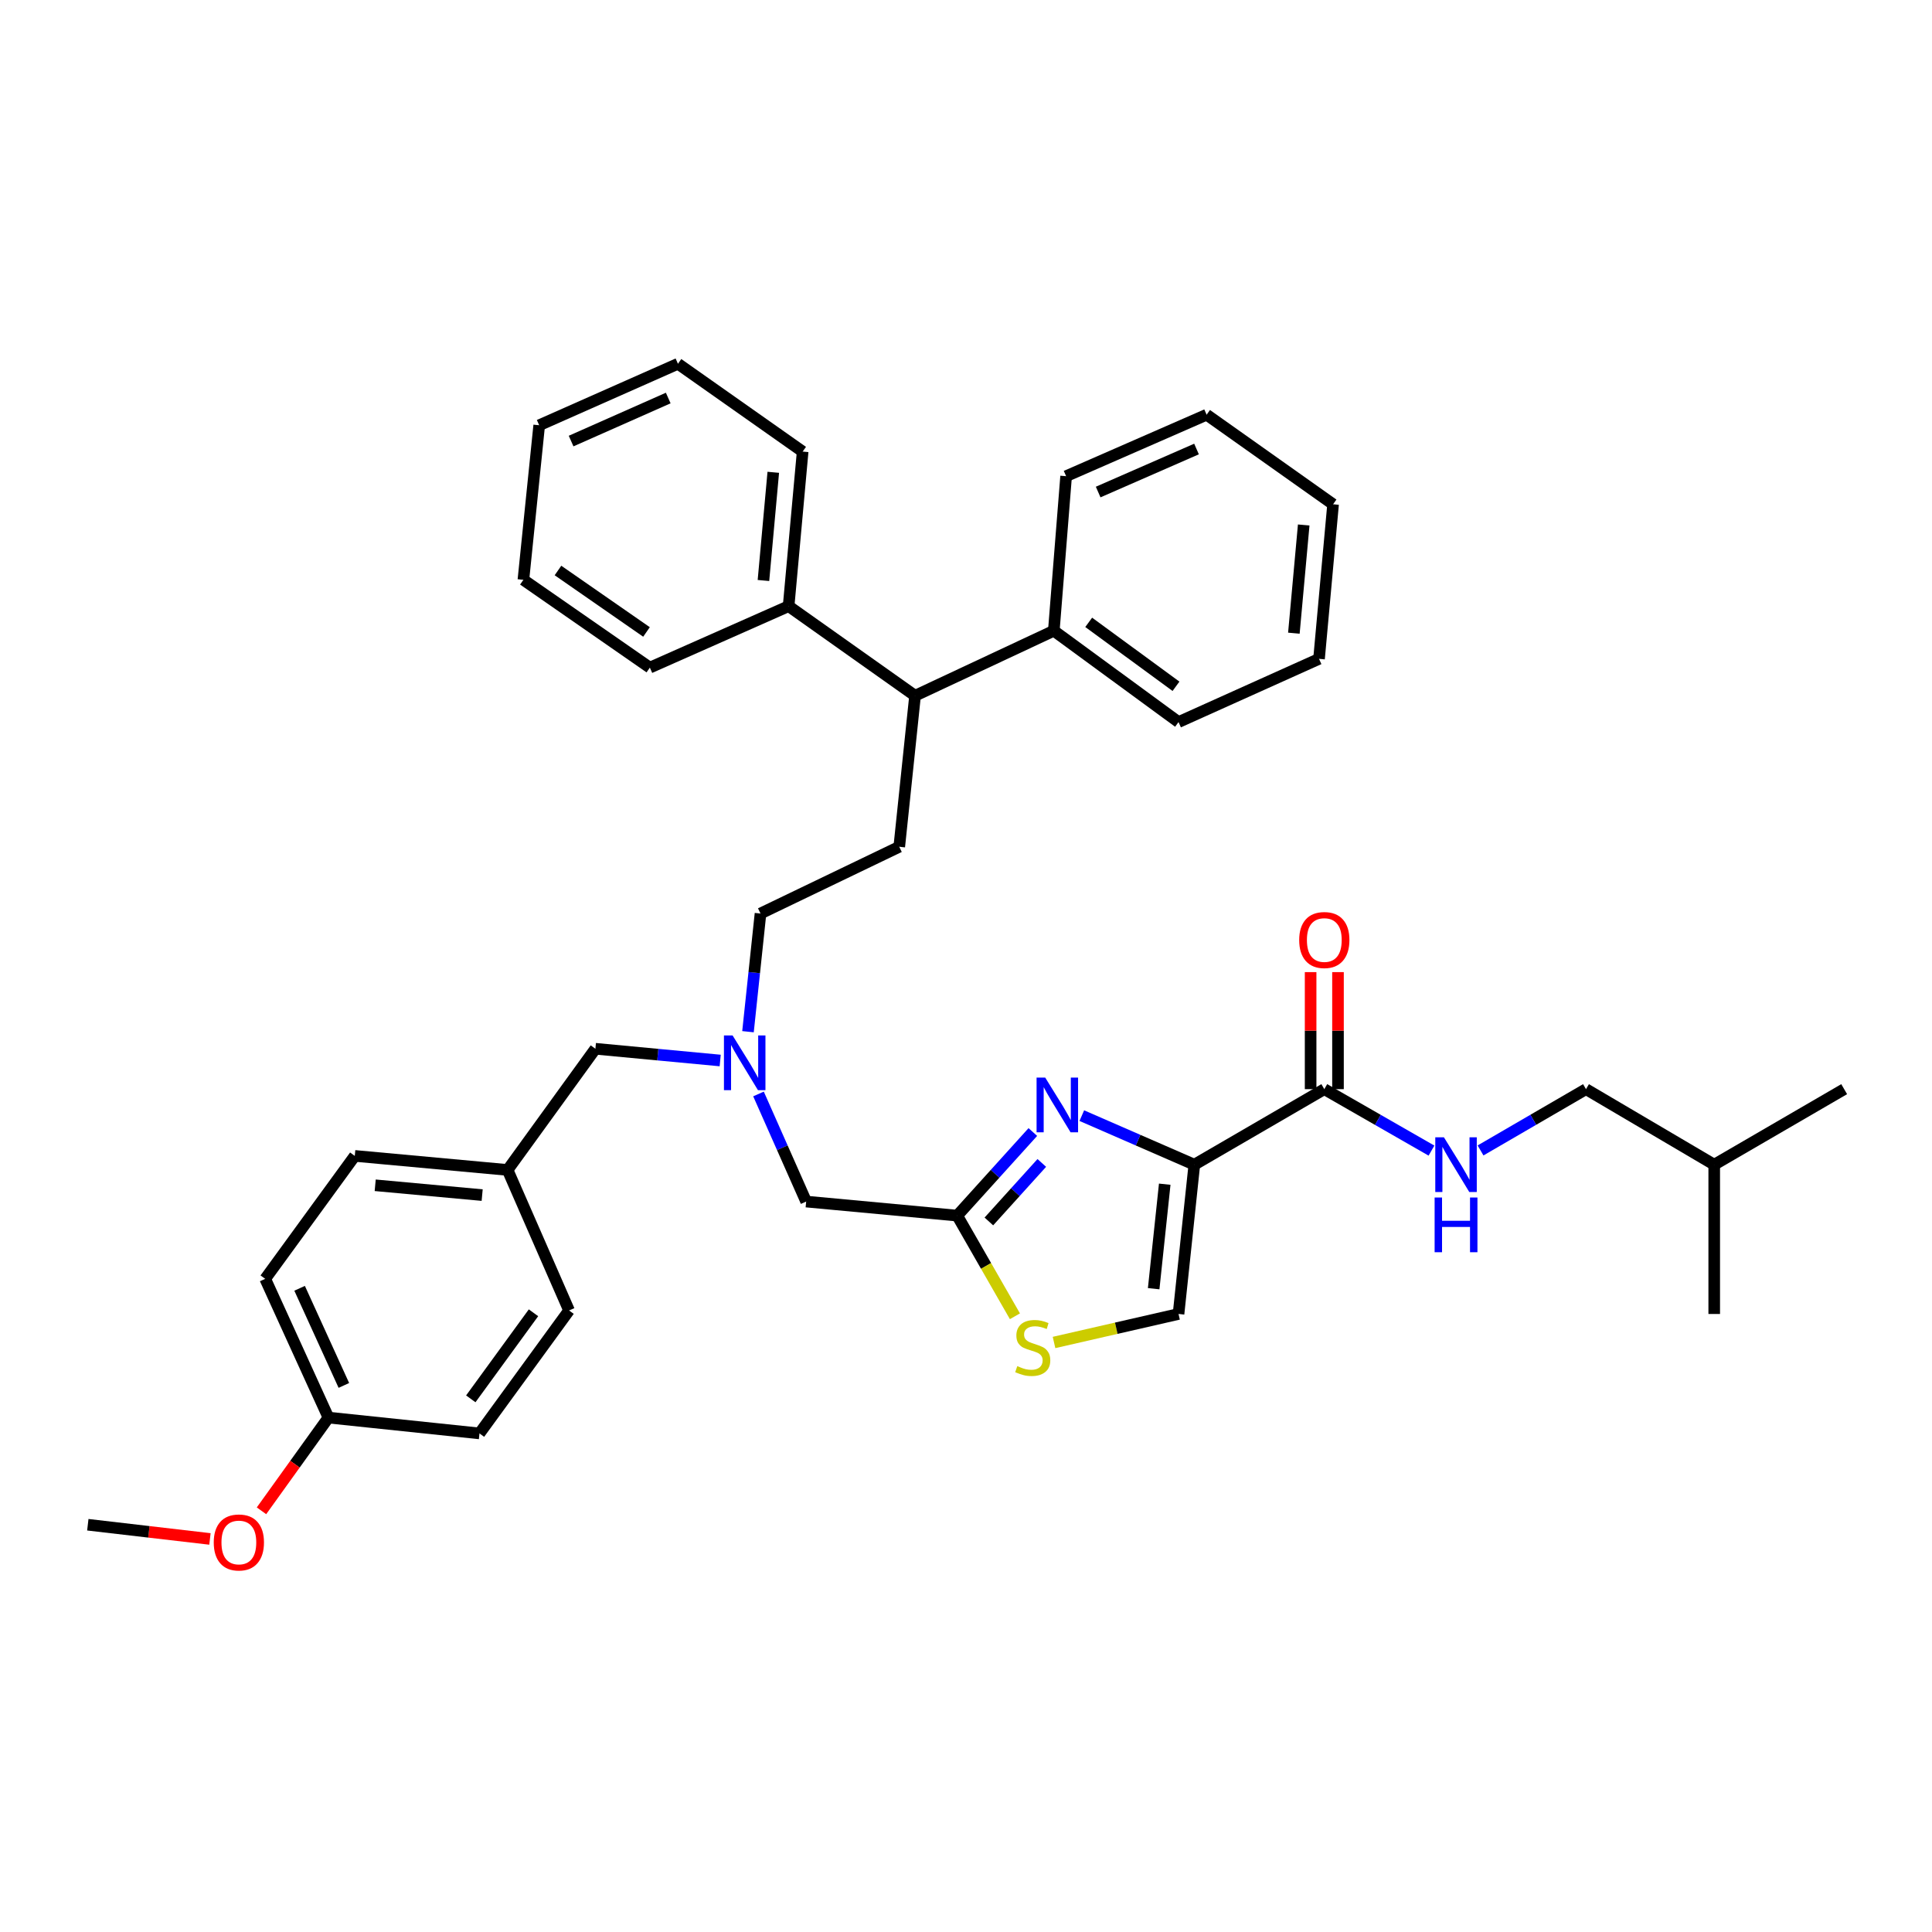 <?xml version='1.0' encoding='iso-8859-1'?>
<svg version='1.1' baseProfile='full'
              xmlns='http://www.w3.org/2000/svg'
                      xmlns:rdkit='http://www.rdkit.org/xml'
                      xmlns:xlink='http://www.w3.org/1999/xlink'
                  xml:space='preserve'
width='1000px' height='1000px' viewBox='0 0 1000 1000'>
<!-- END OF HEADER -->
<rect style='opacity:1.0;fill:#FFFFFF;stroke:none' width='1000' height='1000' x='0' y='0'> </rect>
<path class='bond-0' d='M 820.907,563.747 L 887.278,602.837' style='fill:none;fill-rule:evenodd;stroke:#000000;stroke-width:6px;stroke-linecap:butt;stroke-linejoin:miter;stroke-opacity:1' />
<path class='bond-1' d='M 820.907,563.747 L 793.616,579.607' style='fill:none;fill-rule:evenodd;stroke:#000000;stroke-width:6px;stroke-linecap:butt;stroke-linejoin:miter;stroke-opacity:1' />
<path class='bond-1' d='M 793.616,579.607 L 766.325,595.466' style='fill:none;fill-rule:evenodd;stroke:#0000FF;stroke-width:6px;stroke-linecap:butt;stroke-linejoin:miter;stroke-opacity:1' />
<path class='bond-2' d='M 685.459,563.747 L 713.197,579.65' style='fill:none;fill-rule:evenodd;stroke:#000000;stroke-width:6px;stroke-linecap:butt;stroke-linejoin:miter;stroke-opacity:1' />
<path class='bond-2' d='M 713.197,579.65 L 740.935,595.553' style='fill:none;fill-rule:evenodd;stroke:#0000FF;stroke-width:6px;stroke-linecap:butt;stroke-linejoin:miter;stroke-opacity:1' />
<path class='bond-3' d='M 692.544,563.747 L 692.544,533.456' style='fill:none;fill-rule:evenodd;stroke:#000000;stroke-width:6px;stroke-linecap:butt;stroke-linejoin:miter;stroke-opacity:1' />
<path class='bond-3' d='M 692.544,533.456 L 692.544,503.165' style='fill:none;fill-rule:evenodd;stroke:#FF0000;stroke-width:6px;stroke-linecap:butt;stroke-linejoin:miter;stroke-opacity:1' />
<path class='bond-3' d='M 678.373,563.747 L 678.373,533.456' style='fill:none;fill-rule:evenodd;stroke:#000000;stroke-width:6px;stroke-linecap:butt;stroke-linejoin:miter;stroke-opacity:1' />
<path class='bond-3' d='M 678.373,533.456 L 678.373,503.165' style='fill:none;fill-rule:evenodd;stroke:#FF0000;stroke-width:6px;stroke-linecap:butt;stroke-linejoin:miter;stroke-opacity:1' />
<path class='bond-4' d='M 685.459,563.747 L 618.183,602.837' style='fill:none;fill-rule:evenodd;stroke:#000000;stroke-width:6px;stroke-linecap:butt;stroke-linejoin:miter;stroke-opacity:1' />
<path class='bond-5' d='M 887.278,602.837 L 887.278,680.112' style='fill:none;fill-rule:evenodd;stroke:#000000;stroke-width:6px;stroke-linecap:butt;stroke-linejoin:miter;stroke-opacity:1' />
<path class='bond-6' d='M 887.278,602.837 L 954.545,563.747' style='fill:none;fill-rule:evenodd;stroke:#000000;stroke-width:6px;stroke-linecap:butt;stroke-linejoin:miter;stroke-opacity:1' />
<path class='bond-7' d='M 372.774,548.917 L 340.477,545.877' style='fill:none;fill-rule:evenodd;stroke:#0000FF;stroke-width:6px;stroke-linecap:butt;stroke-linejoin:miter;stroke-opacity:1' />
<path class='bond-7' d='M 340.477,545.877 L 308.18,542.836' style='fill:none;fill-rule:evenodd;stroke:#000000;stroke-width:6px;stroke-linecap:butt;stroke-linejoin:miter;stroke-opacity:1' />
<path class='bond-8' d='M 387.159,534.008 L 390.397,503.423' style='fill:none;fill-rule:evenodd;stroke:#0000FF;stroke-width:6px;stroke-linecap:butt;stroke-linejoin:miter;stroke-opacity:1' />
<path class='bond-8' d='M 390.397,503.423 L 393.634,472.837' style='fill:none;fill-rule:evenodd;stroke:#000000;stroke-width:6px;stroke-linecap:butt;stroke-linejoin:miter;stroke-opacity:1' />
<path class='bond-9' d='M 392.597,566.235 L 404.933,594.082' style='fill:none;fill-rule:evenodd;stroke:#0000FF;stroke-width:6px;stroke-linecap:butt;stroke-linejoin:miter;stroke-opacity:1' />
<path class='bond-9' d='M 404.933,594.082 L 417.269,621.929' style='fill:none;fill-rule:evenodd;stroke:#000000;stroke-width:6px;stroke-linecap:butt;stroke-linejoin:miter;stroke-opacity:1' />
<path class='bond-10' d='M 308.18,542.836 L 262.728,605.561' style='fill:none;fill-rule:evenodd;stroke:#000000;stroke-width:6px;stroke-linecap:butt;stroke-linejoin:miter;stroke-opacity:1' />
<path class='bond-11' d='M 618.183,602.837 L 589.064,590.144' style='fill:none;fill-rule:evenodd;stroke:#000000;stroke-width:6px;stroke-linecap:butt;stroke-linejoin:miter;stroke-opacity:1' />
<path class='bond-11' d='M 589.064,590.144 L 559.944,577.452' style='fill:none;fill-rule:evenodd;stroke:#0000FF;stroke-width:6px;stroke-linecap:butt;stroke-linejoin:miter;stroke-opacity:1' />
<path class='bond-12' d='M 618.183,602.837 L 610.003,680.112' style='fill:none;fill-rule:evenodd;stroke:#000000;stroke-width:6px;stroke-linecap:butt;stroke-linejoin:miter;stroke-opacity:1' />
<path class='bond-12' d='M 602.863,612.937 L 597.137,667.029' style='fill:none;fill-rule:evenodd;stroke:#000000;stroke-width:6px;stroke-linecap:butt;stroke-linejoin:miter;stroke-opacity:1' />
<path class='bond-13' d='M 534.599,585.934 L 515.028,607.569' style='fill:none;fill-rule:evenodd;stroke:#0000FF;stroke-width:6px;stroke-linecap:butt;stroke-linejoin:miter;stroke-opacity:1' />
<path class='bond-13' d='M 515.028,607.569 L 495.457,629.204' style='fill:none;fill-rule:evenodd;stroke:#000000;stroke-width:6px;stroke-linecap:butt;stroke-linejoin:miter;stroke-opacity:1' />
<path class='bond-13' d='M 539.237,601.932 L 525.538,617.076' style='fill:none;fill-rule:evenodd;stroke:#0000FF;stroke-width:6px;stroke-linecap:butt;stroke-linejoin:miter;stroke-opacity:1' />
<path class='bond-13' d='M 525.538,617.076 L 511.838,632.221' style='fill:none;fill-rule:evenodd;stroke:#000000;stroke-width:6px;stroke-linecap:butt;stroke-linejoin:miter;stroke-opacity:1' />
<path class='bond-14' d='M 495.457,629.204 L 510.391,655.252' style='fill:none;fill-rule:evenodd;stroke:#000000;stroke-width:6px;stroke-linecap:butt;stroke-linejoin:miter;stroke-opacity:1' />
<path class='bond-14' d='M 510.391,655.252 L 525.325,681.3' style='fill:none;fill-rule:evenodd;stroke:#CCCC00;stroke-width:6px;stroke-linecap:butt;stroke-linejoin:miter;stroke-opacity:1' />
<path class='bond-15' d='M 495.457,629.204 L 417.269,621.929' style='fill:none;fill-rule:evenodd;stroke:#000000;stroke-width:6px;stroke-linecap:butt;stroke-linejoin:miter;stroke-opacity:1' />
<path class='bond-16' d='M 262.728,605.561 L 294.544,678.293' style='fill:none;fill-rule:evenodd;stroke:#000000;stroke-width:6px;stroke-linecap:butt;stroke-linejoin:miter;stroke-opacity:1' />
<path class='bond-17' d='M 262.728,605.561 L 183.635,598.294' style='fill:none;fill-rule:evenodd;stroke:#000000;stroke-width:6px;stroke-linecap:butt;stroke-linejoin:miter;stroke-opacity:1' />
<path class='bond-17' d='M 249.568,618.583 L 194.203,613.497' style='fill:none;fill-rule:evenodd;stroke:#000000;stroke-width:6px;stroke-linecap:butt;stroke-linejoin:miter;stroke-opacity:1' />
<path class='bond-18' d='M 169.999,733.743 L 137.271,661.925' style='fill:none;fill-rule:evenodd;stroke:#000000;stroke-width:6px;stroke-linecap:butt;stroke-linejoin:miter;stroke-opacity:1' />
<path class='bond-18' d='M 177.985,717.094 L 155.076,666.821' style='fill:none;fill-rule:evenodd;stroke:#000000;stroke-width:6px;stroke-linecap:butt;stroke-linejoin:miter;stroke-opacity:1' />
<path class='bond-19' d='M 169.999,733.743 L 152.673,757.866' style='fill:none;fill-rule:evenodd;stroke:#000000;stroke-width:6px;stroke-linecap:butt;stroke-linejoin:miter;stroke-opacity:1' />
<path class='bond-19' d='M 152.673,757.866 L 135.347,781.988' style='fill:none;fill-rule:evenodd;stroke:#FF0000;stroke-width:6px;stroke-linecap:butt;stroke-linejoin:miter;stroke-opacity:1' />
<path class='bond-20' d='M 169.999,733.743 L 248.179,741.931' style='fill:none;fill-rule:evenodd;stroke:#000000;stroke-width:6px;stroke-linecap:butt;stroke-linejoin:miter;stroke-opacity:1' />
<path class='bond-21' d='M 473.633,360.11 L 545.451,326.468' style='fill:none;fill-rule:evenodd;stroke:#000000;stroke-width:6px;stroke-linecap:butt;stroke-linejoin:miter;stroke-opacity:1' />
<path class='bond-22' d='M 473.633,360.11 L 408.184,313.745' style='fill:none;fill-rule:evenodd;stroke:#000000;stroke-width:6px;stroke-linecap:butt;stroke-linejoin:miter;stroke-opacity:1' />
<path class='bond-23' d='M 473.633,360.11 L 465.453,438.289' style='fill:none;fill-rule:evenodd;stroke:#000000;stroke-width:6px;stroke-linecap:butt;stroke-linejoin:miter;stroke-opacity:1' />
<path class='bond-24' d='M 545.451,326.468 L 610.003,373.746' style='fill:none;fill-rule:evenodd;stroke:#000000;stroke-width:6px;stroke-linecap:butt;stroke-linejoin:miter;stroke-opacity:1' />
<path class='bond-24' d='M 563.508,322.126 L 608.694,355.221' style='fill:none;fill-rule:evenodd;stroke:#000000;stroke-width:6px;stroke-linecap:butt;stroke-linejoin:miter;stroke-opacity:1' />
<path class='bond-25' d='M 545.451,326.468 L 551.821,246.469' style='fill:none;fill-rule:evenodd;stroke:#000000;stroke-width:6px;stroke-linecap:butt;stroke-linejoin:miter;stroke-opacity:1' />
<path class='bond-26' d='M 408.184,313.745 L 415.451,233.746' style='fill:none;fill-rule:evenodd;stroke:#000000;stroke-width:6px;stroke-linecap:butt;stroke-linejoin:miter;stroke-opacity:1' />
<path class='bond-26' d='M 395.16,300.463 L 400.247,244.464' style='fill:none;fill-rule:evenodd;stroke:#000000;stroke-width:6px;stroke-linecap:butt;stroke-linejoin:miter;stroke-opacity:1' />
<path class='bond-27' d='M 408.184,313.745 L 336.366,345.56' style='fill:none;fill-rule:evenodd;stroke:#000000;stroke-width:6px;stroke-linecap:butt;stroke-linejoin:miter;stroke-opacity:1' />
<path class='bond-28' d='M 465.453,438.289 L 393.634,472.837' style='fill:none;fill-rule:evenodd;stroke:#000000;stroke-width:6px;stroke-linecap:butt;stroke-linejoin:miter;stroke-opacity:1' />
<path class='bond-29' d='M 415.451,233.746 L 350.907,188.287' style='fill:none;fill-rule:evenodd;stroke:#000000;stroke-width:6px;stroke-linecap:butt;stroke-linejoin:miter;stroke-opacity:1' />
<path class='bond-30' d='M 336.366,345.56 L 270.909,300.109' style='fill:none;fill-rule:evenodd;stroke:#000000;stroke-width:6px;stroke-linecap:butt;stroke-linejoin:miter;stroke-opacity:1' />
<path class='bond-30' d='M 334.63,327.102 L 288.81,295.286' style='fill:none;fill-rule:evenodd;stroke:#000000;stroke-width:6px;stroke-linecap:butt;stroke-linejoin:miter;stroke-opacity:1' />
<path class='bond-31' d='M 610.003,373.746 L 682.727,341.017' style='fill:none;fill-rule:evenodd;stroke:#000000;stroke-width:6px;stroke-linecap:butt;stroke-linejoin:miter;stroke-opacity:1' />
<path class='bond-32' d='M 551.821,246.469 L 624.545,214.654' style='fill:none;fill-rule:evenodd;stroke:#000000;stroke-width:6px;stroke-linecap:butt;stroke-linejoin:miter;stroke-opacity:1' />
<path class='bond-32' d='M 568.409,254.68 L 619.316,232.41' style='fill:none;fill-rule:evenodd;stroke:#000000;stroke-width:6px;stroke-linecap:butt;stroke-linejoin:miter;stroke-opacity:1' />
<path class='bond-33' d='M 350.907,188.287 L 279.089,220.11' style='fill:none;fill-rule:evenodd;stroke:#000000;stroke-width:6px;stroke-linecap:butt;stroke-linejoin:miter;stroke-opacity:1' />
<path class='bond-33' d='M 345.876,206.017 L 295.603,228.293' style='fill:none;fill-rule:evenodd;stroke:#000000;stroke-width:6px;stroke-linecap:butt;stroke-linejoin:miter;stroke-opacity:1' />
<path class='bond-34' d='M 624.545,214.654 L 690.001,261.019' style='fill:none;fill-rule:evenodd;stroke:#000000;stroke-width:6px;stroke-linecap:butt;stroke-linejoin:miter;stroke-opacity:1' />
<path class='bond-35' d='M 682.727,341.017 L 690.001,261.019' style='fill:none;fill-rule:evenodd;stroke:#000000;stroke-width:6px;stroke-linecap:butt;stroke-linejoin:miter;stroke-opacity:1' />
<path class='bond-35' d='M 669.705,327.734 L 674.797,271.735' style='fill:none;fill-rule:evenodd;stroke:#000000;stroke-width:6px;stroke-linecap:butt;stroke-linejoin:miter;stroke-opacity:1' />
<path class='bond-36' d='M 270.909,300.109 L 279.089,220.11' style='fill:none;fill-rule:evenodd;stroke:#000000;stroke-width:6px;stroke-linecap:butt;stroke-linejoin:miter;stroke-opacity:1' />
<path class='bond-37' d='M 294.544,678.293 L 248.179,741.931' style='fill:none;fill-rule:evenodd;stroke:#000000;stroke-width:6px;stroke-linecap:butt;stroke-linejoin:miter;stroke-opacity:1' />
<path class='bond-37' d='M 276.135,679.494 L 243.68,724.04' style='fill:none;fill-rule:evenodd;stroke:#000000;stroke-width:6px;stroke-linecap:butt;stroke-linejoin:miter;stroke-opacity:1' />
<path class='bond-38' d='M 183.635,598.294 L 137.271,661.925' style='fill:none;fill-rule:evenodd;stroke:#000000;stroke-width:6px;stroke-linecap:butt;stroke-linejoin:miter;stroke-opacity:1' />
<path class='bond-39' d='M 108.667,796.554 L 77.061,792.878' style='fill:none;fill-rule:evenodd;stroke:#FF0000;stroke-width:6px;stroke-linecap:butt;stroke-linejoin:miter;stroke-opacity:1' />
<path class='bond-39' d='M 77.061,792.878 L 45.455,789.201' style='fill:none;fill-rule:evenodd;stroke:#000000;stroke-width:6px;stroke-linecap:butt;stroke-linejoin:miter;stroke-opacity:1' />
<path class='bond-40' d='M 545.562,694.864 L 577.783,687.488' style='fill:none;fill-rule:evenodd;stroke:#CCCC00;stroke-width:6px;stroke-linecap:butt;stroke-linejoin:miter;stroke-opacity:1' />
<path class='bond-40' d='M 577.783,687.488 L 610.003,680.112' style='fill:none;fill-rule:evenodd;stroke:#000000;stroke-width:6px;stroke-linecap:butt;stroke-linejoin:miter;stroke-opacity:1' />
<path  class='atom-2' d='M 747.38 588.677
L 756.66 603.677
Q 757.58 605.157, 759.06 607.837
Q 760.54 610.517, 760.62 610.677
L 760.62 588.677
L 764.38 588.677
L 764.38 616.997
L 760.5 616.997
L 750.54 600.597
Q 749.38 598.677, 748.14 596.477
Q 746.94 594.277, 746.58 593.597
L 746.58 616.997
L 742.9 616.997
L 742.9 588.677
L 747.38 588.677
' fill='#0000FF'/>
<path  class='atom-2' d='M 742.56 619.829
L 746.4 619.829
L 746.4 631.869
L 760.88 631.869
L 760.88 619.829
L 764.72 619.829
L 764.72 648.149
L 760.88 648.149
L 760.88 635.069
L 746.4 635.069
L 746.4 648.149
L 742.56 648.149
L 742.56 619.829
' fill='#0000FF'/>
<path  class='atom-3' d='M 672.459 486.553
Q 672.459 479.753, 675.819 475.953
Q 679.179 472.153, 685.459 472.153
Q 691.739 472.153, 695.099 475.953
Q 698.459 479.753, 698.459 486.553
Q 698.459 493.433, 695.059 497.353
Q 691.659 501.233, 685.459 501.233
Q 679.219 501.233, 675.819 497.353
Q 672.459 493.473, 672.459 486.553
M 685.459 498.033
Q 689.779 498.033, 692.099 495.153
Q 694.459 492.233, 694.459 486.553
Q 694.459 480.993, 692.099 478.193
Q 689.779 475.353, 685.459 475.353
Q 681.139 475.353, 678.779 478.153
Q 676.459 480.953, 676.459 486.553
Q 676.459 492.273, 678.779 495.153
Q 681.139 498.033, 685.459 498.033
' fill='#FF0000'/>
<path  class='atom-5' d='M 379.194 535.951
L 388.474 550.951
Q 389.394 552.431, 390.874 555.111
Q 392.354 557.791, 392.434 557.951
L 392.434 535.951
L 396.194 535.951
L 396.194 564.271
L 392.314 564.271
L 382.354 547.871
Q 381.194 545.951, 379.954 543.751
Q 378.754 541.551, 378.394 540.871
L 378.394 564.271
L 374.714 564.271
L 374.714 535.951
L 379.194 535.951
' fill='#0000FF'/>
<path  class='atom-8' d='M 541.01 557.767
L 550.29 572.767
Q 551.21 574.247, 552.69 576.927
Q 554.17 579.607, 554.25 579.767
L 554.25 557.767
L 558.01 557.767
L 558.01 586.087
L 554.13 586.087
L 544.17 569.687
Q 543.01 567.767, 541.77 565.567
Q 540.57 563.367, 540.21 562.687
L 540.21 586.087
L 536.53 586.087
L 536.53 557.767
L 541.01 557.767
' fill='#0000FF'/>
<path  class='atom-31' d='M 110.634 798.375
Q 110.634 791.575, 113.994 787.775
Q 117.354 783.975, 123.634 783.975
Q 129.914 783.975, 133.274 787.775
Q 136.634 791.575, 136.634 798.375
Q 136.634 805.255, 133.234 809.175
Q 129.834 813.055, 123.634 813.055
Q 117.394 813.055, 113.994 809.175
Q 110.634 805.295, 110.634 798.375
M 123.634 809.855
Q 127.954 809.855, 130.274 806.975
Q 132.634 804.055, 132.634 798.375
Q 132.634 792.815, 130.274 790.015
Q 127.954 787.175, 123.634 787.175
Q 119.314 787.175, 116.954 789.975
Q 114.634 792.775, 114.634 798.375
Q 114.634 804.095, 116.954 806.975
Q 119.314 809.855, 123.634 809.855
' fill='#FF0000'/>
<path  class='atom-33' d='M 526.547 707.105
Q 526.867 707.225, 528.187 707.785
Q 529.507 708.345, 530.947 708.705
Q 532.427 709.025, 533.867 709.025
Q 536.547 709.025, 538.107 707.745
Q 539.667 706.425, 539.667 704.145
Q 539.667 702.585, 538.867 701.625
Q 538.107 700.665, 536.907 700.145
Q 535.707 699.625, 533.707 699.025
Q 531.187 698.265, 529.667 697.545
Q 528.187 696.825, 527.107 695.305
Q 526.067 693.785, 526.067 691.225
Q 526.067 687.665, 528.467 685.465
Q 530.907 683.265, 535.707 683.265
Q 538.987 683.265, 542.707 684.825
L 541.787 687.905
Q 538.387 686.505, 535.827 686.505
Q 533.067 686.505, 531.547 687.665
Q 530.027 688.785, 530.067 690.745
Q 530.067 692.265, 530.827 693.185
Q 531.627 694.105, 532.747 694.625
Q 533.907 695.145, 535.827 695.745
Q 538.387 696.545, 539.907 697.345
Q 541.427 698.145, 542.507 699.785
Q 543.627 701.385, 543.627 704.145
Q 543.627 708.065, 540.987 710.185
Q 538.387 712.265, 534.027 712.265
Q 531.507 712.265, 529.587 711.705
Q 527.707 711.185, 525.467 710.265
L 526.547 707.105
' fill='#CCCC00'/>
</svg>

